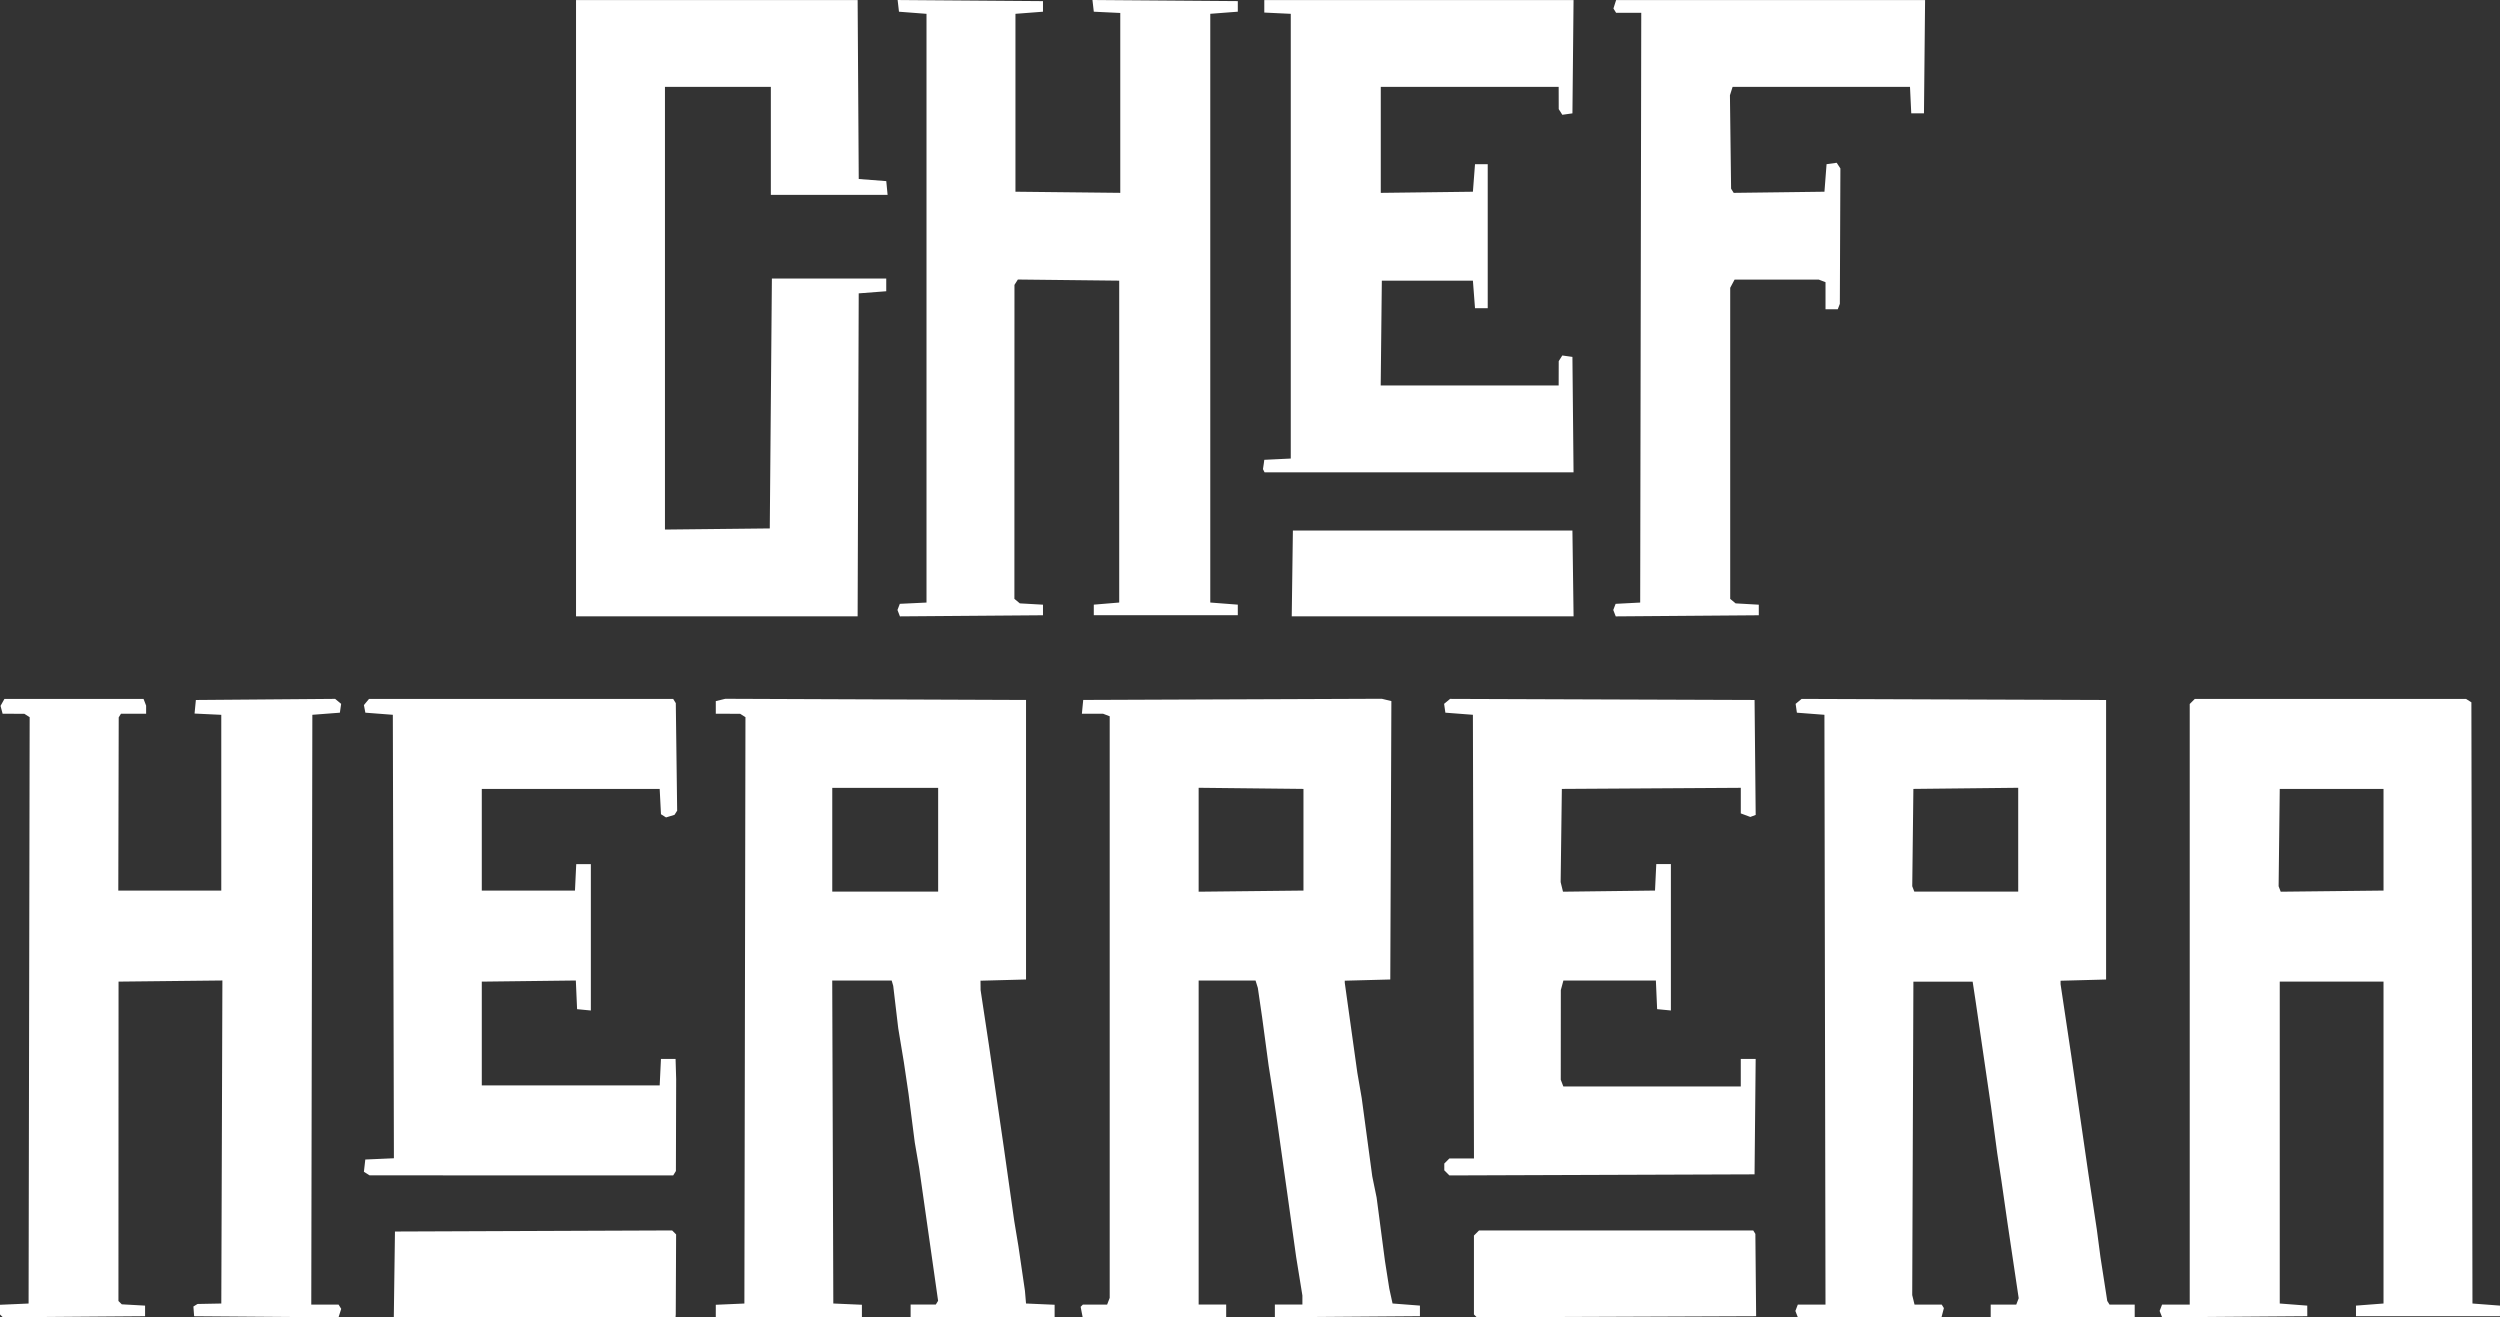 <?xml version="1.0" encoding="UTF-8" standalone="no"?>
<!-- Created with Inkscape (http://www.inkscape.org/) -->

<svg
   width="312.341mm"
   height="164.585mm"
   viewBox="0 0 312.341 164.585"
   version="1.1"
   id="svg5"
   xml:space="preserve"
   inkscape:version="1.2.1 (9c6d41e, 2022-07-14)"
   sodipodi:docname="Chef Herrera Logo.svg"
   xmlns:inkscape="http://www.inkscape.org/namespaces/inkscape"
   xmlns:sodipodi="http://sodipodi.sourceforge.net/DTD/sodipodi-0.dtd"
   xmlns="http://www.w3.org/2000/svg"
   xmlns:svg="http://www.w3.org/2000/svg"><rect x="0" y="0" width="312.341" height="164.585" fill="#333333" stroke="none"/><sodipodi:namedview
     id="namedview7"
     pagecolor="#ffffff"
     bordercolor="#ffffff"
     borderopacity="0.25"
     inkscape:showpageshadow="2"
     inkscape:pageopacity="0.0"
     inkscape:pagecheckerboard="0"
     inkscape:deskcolor="#d1d1d1"
     inkscape:document-units="mm"
     showgrid="false"
     inkscape:zoom="0.32535081"
     inkscape:cx="706.92925"
     inkscape:cy="56.8617"
     inkscape:window-width="1728"
     inkscape:window-height="1051"
     inkscape:window-x="0"
     inkscape:window-y="38"
     inkscape:window-maximized="0"
     inkscape:current-layer="layer1" /><defs
     id="defs2" /><g
     inkscape:label="Layer 1"
     inkscape:groupmode="layer"
     id="layer1"
     transform="translate(72.68,-209.189)"><path
       style="fill:#ffffff;stroke-width:0.265"
       d="m -72.5,373.594 -0.18,-0.18 v -0.605 -0.605 l 1.786,-0.078 1.786,-0.078 0.067,-36.629 0.067,-36.629 -0.332,-0.211 -0.332,-0.211 -1.358,-0.004 -1.358,-0.004 -0.129,-0.492 -0.129,-0.492 0.243,-0.434 0.243,-0.434 h 8.69 8.69 l 0.161,0.419 0.161,0.419 v 0.508 0.508 h -1.572 -1.572 l -0.14,0.226 -0.14,0.226 -0.026,10.82 -0.026,10.82 h 6.433 6.433 v -10.98 -10.98 l -1.669,-0.079 -1.669,-0.079 0.082,-0.847 0.082,-0.847 8.7,-0.07 8.7,-0.07 0.375,0.311 0.375,0.311 -0.079,0.552 -0.079,0.552 -1.72,0.132 -1.72,0.132 -0.067,36.843 -0.067,36.843 h 1.705 1.705 l 0.165,0.267 0.165,0.267 -0.168,0.53 -0.168,0.53 -9.021,-0.07 -9.021,-0.07 -0.045,-0.607 -0.045,-0.607 0.256,-0.158 0.256,-0.158 1.487,-0.029 1.487,-0.029 0.068,-20.179 0.068,-20.179 -6.487,0.071 -6.487,0.071 -0.007,19.952 -0.007,19.952 0.209,0.207 0.209,0.207 1.455,0.081 1.455,0.081 v 0.661 0.661 l -8.882,0.07 -8.882,0.07 -0.18,-0.18 z m 49.093,-5.185 0.072,-5.358 17.315,-0.068 17.315,-0.068 0.248,0.248 0.248,0.248 -0.022,4.979 -0.022,4.979 -0.013,0.198 -0.013,0.198 H -5.878 -23.479 Z m 40.156,4.576 v -0.782 l 1.786,-0.078 1.786,-0.078 0.067,-36.629 0.067,-36.629 -0.332,-0.211 -0.332,-0.211 -1.521,-0.004 -1.521,-0.004 v -0.789 -0.789 l 0.595,-0.144 0.595,-0.144 18.785,0.073 18.785,0.073 v 17.462 17.462 l -2.844,0.075 -2.844,0.075 0.006,0.586 0.006,0.586 0.52,3.44 0.52,3.44 0.925,6.35 0.925,6.35 0.656,4.63 0.656,4.63 0.263,1.587 0.263,1.587 0.406,2.778 0.406,2.778 0.068,0.794 0.068,0.794 1.786,0.078 1.786,0.078 v 0.782 0.782 h -8.996 -8.996 v -0.794 -0.794 h 1.572 1.572 l 0.145,-0.234 0.145,-0.234 -1.182,-8.298 -1.182,-8.298 -0.274,-1.587 -0.274,-1.587 -0.39,-3.043 -0.39,-3.043 -0.294,-1.984 -0.294,-1.984 -0.351,-2.117 -0.351,-2.117 -0.313,-2.646 -0.313,-2.646 -0.096,-0.331 -0.096,-0.331 h -3.714 -3.714 l 0.068,20.174 0.068,20.174 1.786,0.078 1.786,0.078 v 0.782 0.782 h -9.128 -9.128 v -0.782 z m 27.781,-58.882 v -6.482 h -6.615 -6.615 v 6.482 6.482 h 6.615 6.615 z m 17.928,59.008 -0.125,-0.655 0.139,-0.139 0.139,-0.139 h 1.515 1.515 l 0.161,-0.419 0.161,-0.419 v -36.33 -36.33 l -0.419,-0.161 -0.419,-0.161 h -1.318 -1.318 l 0.083,-0.86 0.083,-0.86 18.653,-0.073 18.653,-0.073 0.597,0.145 0.597,0.145 -0.068,17.391 -0.068,17.391 -2.844,0.075 -2.844,0.075 v 0.13 0.13 l 0.785,5.615 0.785,5.615 0.274,1.587 0.274,1.587 0.66,4.895 0.66,4.895 0.272,1.323 0.272,1.323 0.522,3.969 0.522,3.969 0.27,1.72 0.27,1.72 0.203,0.926 0.203,0.926 1.71,0.132 1.71,0.132 v 0.661 0.661 l -9.062,0.07 -9.062,0.07 v -0.797 -0.797 h 1.72 1.72 v -0.563 -0.563 l -0.391,-2.414 -0.391,-2.414 -0.554,-3.969 -0.554,-3.969 -0.653,-4.63 -0.653,-4.63 -0.255,-1.72 -0.255,-1.72 -0.258,-1.64 -0.258,-1.64 -0.402,-2.99 -0.402,-2.99 -0.27,-1.852 -0.27,-1.852 -0.144,-0.463 -0.144,-0.463 h -3.554 -3.554 v 20.241 20.241 h 1.72 1.72 v 0.794 0.794 h -8.965 -8.965 z m 27.713,-59.008 v -6.35 l -6.548,-0.071 -6.548,-0.071 v 6.492 6.492 l 6.548,-0.071 6.548,-0.071 z m 21.477,59.489 -0.178,-0.178 v -4.93 -4.93 l 0.318,-0.318 0.318,-0.318 h 17.129 17.129 l 0.133,0.215 0.133,0.215 0.048,5.143 0.048,5.143 -17.449,0.068 -17.449,0.068 z m 40.134,-0.222 -0.152,-0.397 0.152,-0.397 0.152,-0.397 h 1.729 1.729 l -0.067,-36.843 -0.067,-36.843 -1.72,-0.132 -1.72,-0.132 -0.079,-0.552 -0.079,-0.552 0.373,-0.309 0.373,-0.309 19.021,0.068 19.021,0.068 v 17.462 17.462 l -2.844,0.075 -2.844,0.075 v 0.215 0.215 l 0.67,4.473 0.67,4.473 1.073,7.408 1.073,7.408 0.521,3.44 0.521,3.44 0.226,1.72 0.226,1.72 0.426,2.746 0.426,2.746 0.143,0.231 0.143,0.231 h 1.572 1.572 v 0.794 0.794 h -8.996 -8.996 v -0.794 -0.794 h 1.596 1.596 l 0.153,-0.399 0.153,-0.399 -0.699,-4.695 -0.699,-4.695 -0.38,-2.646 -0.38,-2.646 -0.262,-1.72 -0.262,-1.72 -0.388,-2.91 -0.388,-2.91 -0.967,-6.615 -0.967,-6.615 -0.181,-1.191 -0.181,-1.191 h -3.701 -3.701 l -0.073,19.579 -0.073,19.579 0.144,0.595 0.144,0.595 h 1.699 1.699 l 0.135,0.219 0.135,0.219 -0.15,0.575 -0.15,0.575 h -8.973 -8.973 z m 27.686,-59.271 v -6.487 l -6.548,0.071 -6.548,0.071 -0.071,6.08 -0.071,6.08 0.129,0.336 0.129,0.336 h 6.491 6.491 z m 17.824,59.275 -0.154,-0.4 0.152,-0.397 0.152,-0.397 h 1.728 1.728 v -37.518 -37.518 l 0.318,-0.318 0.318,-0.318 16.947,0.004 16.947,0.004 0.33,0.209 0.33,0.209 0.067,37.556 0.067,37.556 1.72,0.132 1.72,0.132 v 0.661 0.661 h -8.996 -8.996 v -0.661 -0.661 l 1.72,-0.132 1.72,-0.132 v -20.108 -20.108 h -6.482 -6.482 v 20.108 20.108 l 1.718,0.132 1.718,0.132 0.003,0.661 0.003,0.661 -9.069,0.07 -9.069,0.07 -0.154,-0.4 z m 27.817,-59.27 v -6.35 h -6.482 -6.482 l -0.071,6.08 -0.071,6.08 0.131,0.341 0.131,0.341 6.423,-0.071 6.423,-0.071 z m -251.971,41.705 -0.352,-0.223 0.087,-0.765 0.087,-0.765 1.787,-0.078 1.787,-0.078 -0.067,-27.703 -0.067,-27.703 -1.717,-0.132 -1.717,-0.132 -0.09,-0.476 -0.09,-0.476 0.319,-0.384 0.319,-0.384 H -7.576 11.426 l 0.163,0.264 0.163,0.264 0.085,6.718 0.085,6.718 -0.166,0.259 -0.166,0.259 -0.529,0.162 -0.529,0.162 -0.316,-0.199 -0.316,-0.199 -0.081,-1.581 -0.081,-1.581 H -1.375 -12.487 v 6.35 6.35 h 5.821 5.821 l 0.079,-1.654 0.079,-1.654 h 0.913 0.913 v 9.145 9.145 l -0.86,-0.083 -0.86,-0.083 -0.078,-1.791 -0.078,-1.791 -5.875,0.071 -5.875,0.071 v 6.482 6.482 h 11.113 11.113 l 0.079,-1.654 0.079,-1.654 h 0.913 0.913 l 0.037,1.257 0.037,1.257 -0.016,5.746 -0.016,5.746 -0.169,0.274 -0.169,0.274 -18.968,-0.004 -18.968,-0.004 -0.352,-0.223 z m 134.947,-0.085 -0.319,-0.319 v -0.423 -0.423 l 0.318,-0.318 0.318,-0.318 h 1.536 1.536 l -0.067,-27.715 -0.067,-27.715 -1.72,-0.132 -1.72,-0.132 -0.079,-0.552 -0.079,-0.552 0.373,-0.309 0.373,-0.309 19.021,0.068 19.021,0.068 0.07,7.18 0.07,7.18 -0.335,0.127 -0.335,0.127 -0.595,-0.221 -0.595,-0.221 v -1.599 -1.599 l -11.179,0.069 -11.179,0.069 -0.075,5.821 -0.075,5.821 0.147,0.6 0.147,0.6 5.748,-0.071 5.748,-0.071 0.079,-1.654 0.079,-1.654 h 0.913 0.913 v 9.145 9.145 l -0.86,-0.083 -0.86,-0.083 -0.078,-1.786 -0.078,-1.786 h -5.778 -5.778 l -0.16,0.595 -0.16,0.595 -0.004,5.601 -0.004,5.601 0.161,0.419 0.161,0.419 h 11.084 11.084 v -1.72 -1.72 h 0.93 0.93 l -0.07,7.21 -0.07,7.21 -19.061,0.068 -19.062,0.068 -0.319,-0.319 z M -0.713,247.693 V 209.196 H 16.878 34.47 l 0.069,11.179 0.069,11.179 1.72,0.132 1.72,0.132 0.083,0.86 0.083,0.86 h -7.293 -7.293 v -6.747 -6.747 h -6.615 -6.615 v 27.654 27.654 l 6.548,-0.071 6.548,-0.071 0.132,-15.61 0.132,-15.61 h 7.144 7.144 v 0.794 0.794 l -1.72,0.132 -1.72,0.132 -0.068,20.174 -0.068,20.174 H 16.88 -0.713 Z m 40.314,38.104 -0.154,-0.4 0.147,-0.384 0.147,-0.384 1.667,-0.079 1.667,-0.079 v -36.777 -36.777 l -1.72,-0.132 -1.72,-0.132 -0.084,-0.731 -0.084,-0.731 9.08,0.07 9.08,0.07 v 0.661 0.661 l -1.72,0.132 -1.72,0.132 v 11.113 11.113 l 6.548,0.071 6.548,0.071 V 222.046 210.809 l -1.654,-0.079 -1.654,-0.079 -0.084,-0.731 -0.084,-0.731 9.08,0.07 9.08,0.07 v 0.661 0.661 l -1.72,0.132 -1.72,0.132 v 36.777 36.777 l 1.72,0.132 1.72,0.132 v 0.661 0.661 h -8.996 -8.996 v -0.661 -0.661 l 1.588,-0.132 1.587,-0.132 V 264.362 244.253 l -6.331,-0.071 -6.331,-0.071 -0.213,0.336 -0.213,0.336 -0.004,19.613 -0.004,19.613 0.339,0.281 0.339,0.281 1.447,0.082 1.447,0.082 v 0.661 0.661 l -8.937,0.07 -8.937,0.07 -0.154,-0.4 z m 49.176,-4.964 0.072,-5.358 h 17.462 17.462 l 0.072,5.358 0.072,5.358 H 106.31 88.705 Z m 40.253,4.964 -0.154,-0.4 0.147,-0.383 0.147,-0.383 1.535,-0.08 1.535,-0.08 0.067,-36.843 0.067,-36.843 h -1.573 -1.573 l -0.165,-0.267 -0.165,-0.267 0.167,-0.527 0.167,-0.527 h 19.301 19.301 l -0.07,7.078 -0.07,7.078 h -0.794 -0.794 l -0.079,-1.654 -0.079,-1.654 h -11.082 -11.082 l -0.166,0.524 -0.166,0.524 0.072,5.834 0.072,5.834 0.162,0.262 0.162,0.262 5.67,-0.071 5.67,-0.072 0.132,-1.72 0.132,-1.72 0.632,-0.089 0.632,-0.089 0.232,0.354 0.232,0.354 -0.034,8.458 -0.034,8.458 -0.13,0.339 -0.13,0.339 h -0.765 -0.765 v -1.691 -1.691 l -0.419,-0.161 -0.419,-0.161 h -5.261 -5.261 l -0.274,0.512 -0.274,0.512 v 19.432 19.432 l 0.339,0.281 0.339,0.281 1.447,0.082 1.447,0.082 v 0.661 0.661 l -8.937,0.07 -8.937,0.07 z m -43.821,-17.797 -0.099,-0.198 0.05,-0.331 0.05,-0.331 0.033,-0.252 0.033,-0.252 1.654,-0.079 1.654,-0.079 V 238.697 210.916 l -1.654,-0.079 -1.654,-0.079 v -0.781 -0.781 h 19.319 19.319 l -0.07,7.078 -0.07,7.078 -0.632,0.089 -0.632,0.089 -0.224,-0.354 -0.224,-0.354 -0.004,-1.389 -0.004,-1.389 h -11.113 -11.112 v 6.62 6.62 l 5.755,-0.071 5.755,-0.071 0.132,-1.72 0.132,-1.72 h 0.794 0.794 v 8.996 8.996 h -0.794 -0.794 l -0.132,-1.72 -0.132,-1.72 h -5.689 -5.689 l -0.071,6.548 -0.071,6.548 h 11.117 11.117 l 0.004,-1.521 0.004,-1.521 0.224,-0.354 0.224,-0.354 0.632,0.089 0.632,0.089 0.07,7.21 0.07,7.21 H 104.61 85.307 l -0.099,-0.198 z"
       id="path377" /></g></svg>
